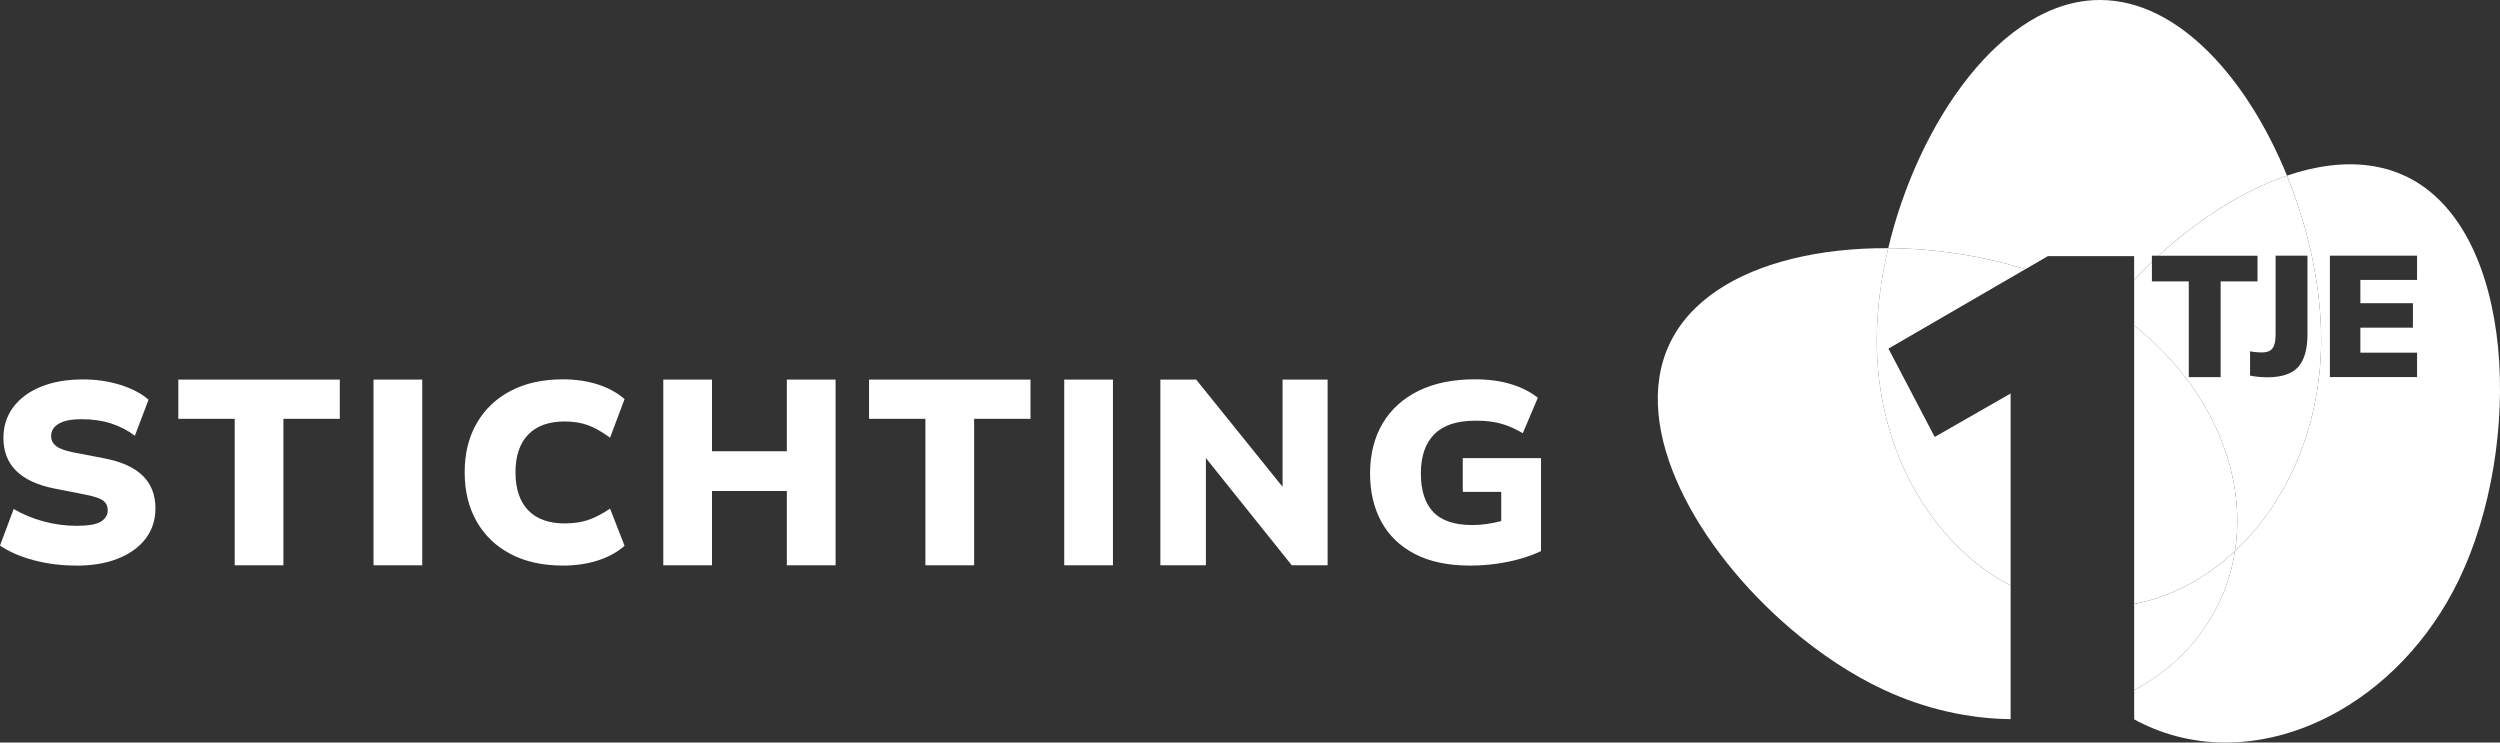 <?xml version="1.0" encoding="UTF-8"?>
<svg id="Laag_2" data-name="Laag 2" xmlns="http://www.w3.org/2000/svg" viewBox="0 0 708.66 210.49">
  <rect x="0" y="0" width="708.66" height="210.49" fill="#333333" stroke="none"/>
  <defs>
    <style>
      .cls-1 {
        fill: #fff;
      }
    </style>
  </defs>
  <g id="Laag_1-2" data-name="Laag 1">
    <g>
      <g>
        <path class="cls-1" d="M580.5,72.61h24.45v6.66c1.63-1.72,3.31-3.4,5.03-5.03v-1.76h1.87c11.21-10.25,23.94-18.43,36.43-22.69C637.22,22.61,617.72.1,595.41,0c-27.91-.12-51.74,34.87-60.16,70.34,13.15.08,26.65,2.15,38.85,5.98l6.41-3.72Z"/>
        <path class="cls-1" d="M532,96.1c.04-8.27,1.18-17.03,3.25-25.75-9.55-.06-18.9.93-27.41,3.05-15.9,3.95-28.86,11.84-34.64,24.21-11.26,24.1,8,58.19,34.64,80.83,8.2,6.97,17.09,12.86,26.01,17.03,11.9,5.56,24.26,8.25,36.09,8.38v-37.87c-22.43-11.67-38.08-38.58-37.94-69.88Z"/>
        <path class="cls-1" d="M569.94,165.98v-54.44l-21.52,12.32-13.11-25.04,38.78-22.5c-12.2-3.83-25.7-5.9-38.85-5.98-2.07,8.73-3.21,17.48-3.25,25.75-.14,31.3,15.51,58.21,37.94,69.88Z"/>
        <path class="cls-1" d="M682.01,50c-6.61-3.17-14-4.02-21.72-3.05-3.94.49-7.96,1.45-12.01,2.83,6.19,15.2,9.74,31.86,9.68,46.87-.11,24.24-9.66,45.76-24.43,59.57-.76,4.87-2.18,9.66-4.33,14.26-5.14,10.99-13.69,19.5-24.24,25.17v8.26c.84.46,1.69.9,2.57,1.32,16.66,7.99,35.78,6.55,52.77-2.22,14.99-7.74,28.32-21.19,36.81-38.88,18.11-37.75,16.27-99.09-15.09-114.14ZM660.44,72.48h24.71v6.88h-16.07v6.59h14.9v6.93h-14.9v7.08h16.07v6.93h-24.71v-34.43Z"/>
        <path class="cls-1" d="M639.92,72.48v7.28h-10.45v27.15h-9.03v-27.15h-10.45v-5.52c-1.72,1.63-3.4,3.31-5.03,5.03v13.03c21.09,16.67,32.14,41.21,28.57,63.93,14.77-13.81,24.32-35.33,24.43-59.57.07-15.02-3.49-31.68-9.68-46.87-12.49,4.26-25.22,12.45-36.43,22.69h28.07ZM644.2,98.72c.57-.8.85-2.11.85-3.91v-22.33h9.03v22.39c0,4.09-.86,7.13-2.59,9.11-1.73,1.98-4.67,2.97-8.84,2.97-.59,0-1.32-.03-2.2-.1-.88-.06-1.76-.19-2.64-.39v-6.88c.62.13,1.24.22,1.86.26.62.05,1.11.07,1.47.07,1.47,0,2.48-.4,3.05-1.21Z"/>
        <path class="cls-1" d="M604.96,195.66c10.56-5.68,19.11-14.18,24.24-25.17,2.15-4.61,3.57-9.39,4.33-14.26-8.17,7.64-17.93,12.92-28.57,14.99v24.45Z"/>
        <path class="cls-1" d="M604.96,92.3v78.91c10.65-2.07,20.41-7.34,28.57-14.99,3.57-22.72-7.48-47.26-28.57-63.93Z"/>
      </g>
      <g>
        <path class="cls-1" d="M21.65,160.32c-4.28,0-8.33-.51-12.13-1.53-3.81-1.02-6.98-2.4-9.52-4.14l3.88-10.36c2.44,1.45,5.22,2.6,8.33,3.47,3.11.86,6.31,1.29,9.6,1.29s5.56-.41,6.83-1.22,1.9-1.87,1.9-3.17c0-1.15-.41-2.05-1.23-2.7s-2.43-1.21-4.82-1.69l-9.11-1.8c-9.61-1.92-14.41-6.7-14.41-14.34,0-3.32.93-6.22,2.8-8.72,1.87-2.5,4.49-4.43,7.88-5.8,3.38-1.37,7.34-2.06,11.87-2.06,3.73,0,7.24.51,10.53,1.53,3.28,1.02,5.97,2.42,8.06,4.22l-3.88,10.22c-1.99-1.51-4.23-2.67-6.72-3.48-2.49-.81-5.25-1.21-8.29-1.21s-5.07.42-6.53,1.26c-1.47.84-2.2,2.03-2.2,3.57,0,1.06.43,1.96,1.31,2.7s2.48,1.36,4.82,1.84l8.96,1.73c9.65,1.83,14.48,6.53,14.48,14.12,0,3.32-.92,6.19-2.76,8.61-1.85,2.43-4.44,4.31-7.81,5.66-3.36,1.35-7.31,2.02-11.84,2.02Z"/>
        <path class="cls-1" d="M66.53,160.24v-41.52h-15.98v-11.12h45.77v11.12h-15.98v41.52h-13.82Z"/>
        <path class="cls-1" d="M105.88,160.24v-52.64h13.81v52.64h-13.81Z"/>
        <path class="cls-1" d="M159.57,160.32c-5.73,0-10.67-1.09-14.82-3.27-4.16-2.18-7.37-5.25-9.63-9.22-2.27-3.97-3.4-8.62-3.4-13.94s1.13-9.96,3.4-13.9c2.27-3.95,5.48-7.01,9.63-9.19,4.15-2.18,9.1-3.27,14.82-3.27,3.63,0,6.94.49,9.93,1.46s5.5,2.35,7.54,4.14l-4.11,10.95c-2.29-1.69-4.39-2.88-6.31-3.57-1.92-.69-4.1-1.04-6.53-1.04-4.53,0-7.99,1.24-10.38,3.73-2.39,2.48-3.59,6.05-3.59,10.68s1.2,8.27,3.59,10.76c2.39,2.48,5.85,3.73,10.38,3.73,2.44,0,4.61-.32,6.53-.94,1.91-.63,4.02-1.72,6.31-3.26l4.11,10.55c-2.04,1.79-4.56,3.17-7.54,4.14-2.99.97-6.3,1.46-9.93,1.46Z"/>
        <path class="cls-1" d="M188.02,160.24v-52.64h13.81v20.31h21.21v-20.31h13.82v52.64h-13.82v-21.06h-21.21v21.06h-13.81Z"/>
        <path class="cls-1" d="M262.32,160.24v-41.52h-15.98v-11.12h45.77v11.12h-15.98v41.52h-13.82Z"/>
        <path class="cls-1" d="M301.67,160.24v-52.64h13.81v52.64h-13.81Z"/>
        <path class="cls-1" d="M328.92,160.24v-52.64h10.15l24.49,30.39v-30.39h12.77v52.64h-10.16l-24.34-30.39v30.39h-12.92Z"/>
        <path class="cls-1" d="M416.66,160.32c-6.17,0-11.36-1.09-15.57-3.27-4.21-2.18-7.38-5.23-9.52-9.15s-3.21-8.5-3.21-13.73,1.18-10.13,3.55-14.12c2.36-3.99,5.76-7.08,10.19-9.26s9.76-3.27,15.98-3.27c3.78,0,7.17.45,10.15,1.35,2.99.89,5.55,2.19,7.69,3.88l-4.26,10.05c-1.6-.92-3.06-1.63-4.41-2.13-1.34-.5-2.72-.87-4.14-1.09-1.42-.22-3.05-.33-4.89-.33-5.23,0-9.11,1.28-11.65,3.84s-3.81,6.26-3.81,11.09,1.17,8.48,3.51,10.95c2.34,2.47,6.05,3.7,11.13,3.7,2.49,0,5.2-.37,8.14-1.12v-8.29h-10.9v-9.56h22.18v26.36c-2.84,1.34-6.01,2.36-9.52,3.06s-7.06,1.05-10.64,1.05Z"/>
      </g>
    </g>
  </g>
</svg>